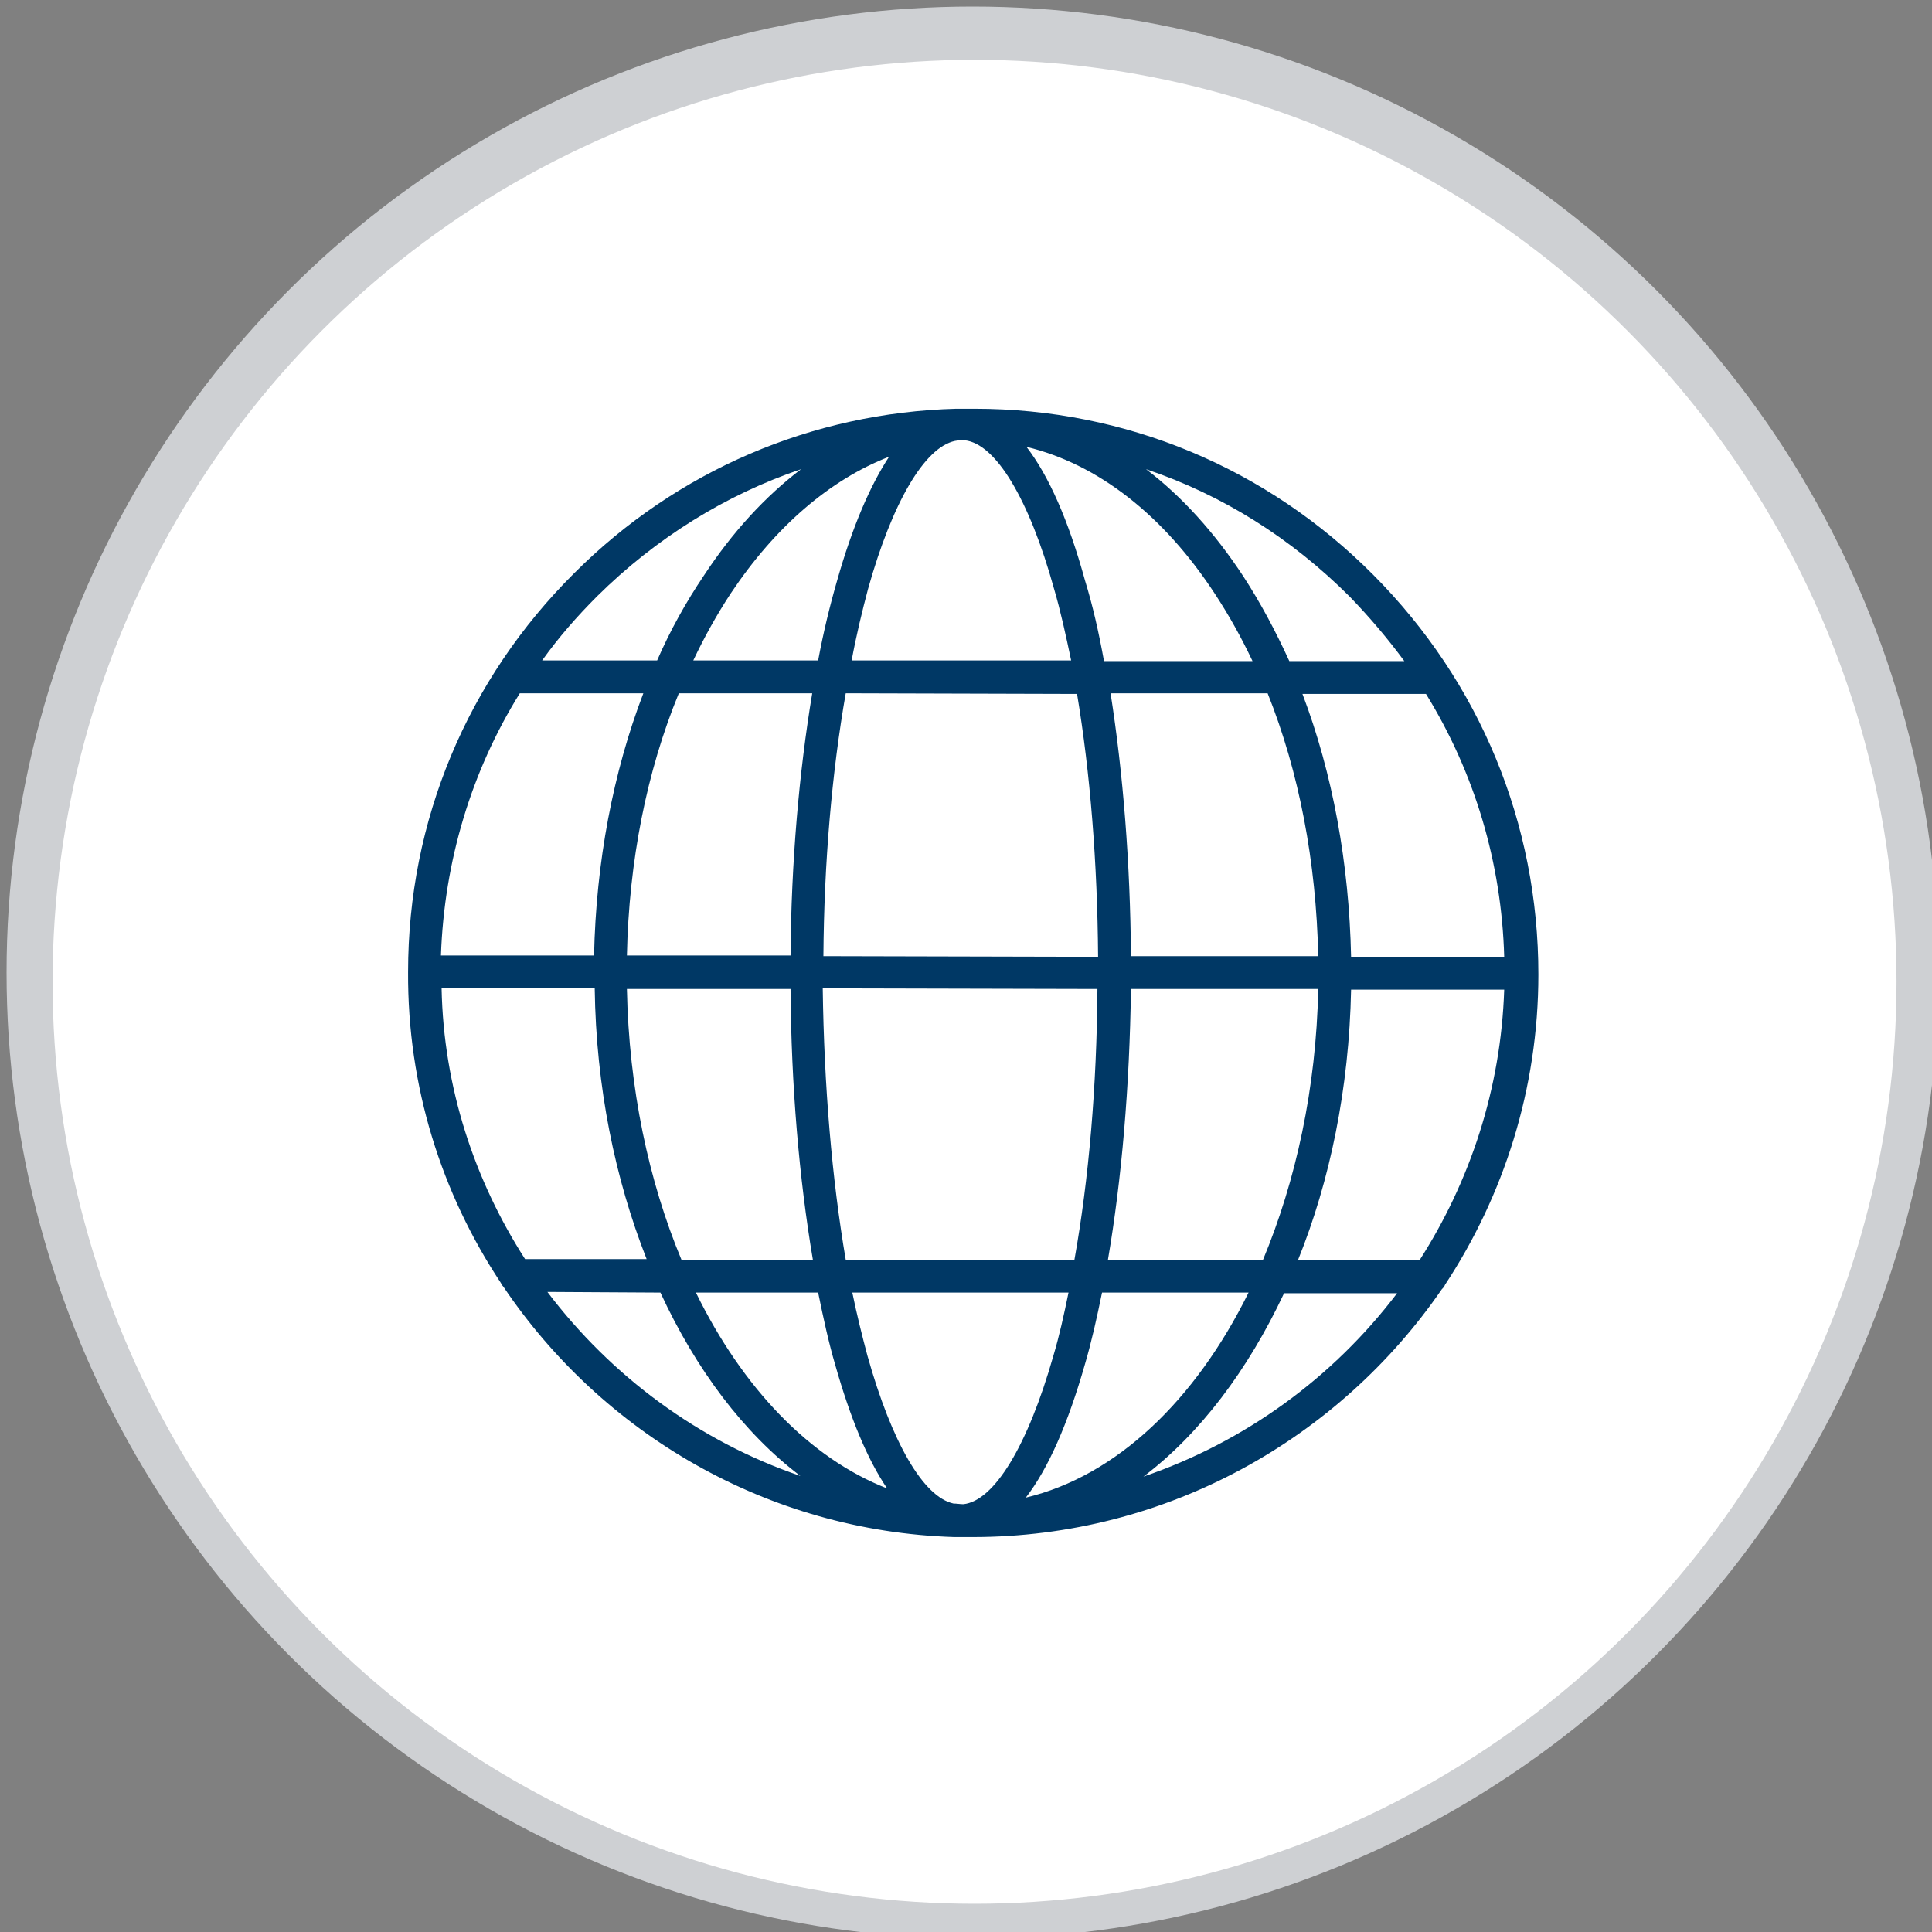 <?xml version="1.0" encoding="utf-8"?>
<!-- Generator: Adobe Illustrator 21.1.0, SVG Export Plug-In . SVG Version: 6.00 Build 0)  -->
<svg version="1.1" id="Layer_1" xmlns="http://www.w3.org/2000/svg" xmlns:xlink="http://www.w3.org/1999/xlink" x="0px" y="0px"
	 viewBox="0 0 294 294" style="enable-background:new 0 0 294 294;" xml:space="preserve">
<rect x="0" y="0" width="294" height="294" fill="#808080" stroke="none"/>
<style type="text/css">
	.st0{fill:#CED0D3;}
	.st1{fill:#FFFFFF;}
	.st2{fill:#003865;}
</style>
<circle class="st0" cx="148" cy="148" r="147"/>
<circle class="st1" cx="148.3" cy="149.4" r="140.3"/>
<path class="st2" d="M148,233.9c-0.5,0-1,0-1.5,0c-0.1,0-0.3,0-0.4,0c-0.3,0-0.6,0-0.9,0c-28.5-0.9-53.6-15.8-68.6-38.1
	c-0.2-0.2-0.3-0.4-0.4-0.6c-9-13.6-14.2-29.8-14.1-47.3l0,0c0-23,9-44.5,25.3-60.7c15.6-15.6,36.2-24.4,58.1-25c0.3,0,0.6,0,0.9,0
	c0.2,0,0.3,0,0.5,0c0.5,0,0.9,0,1.4,0c23,0,44.5,9,60.7,25.3c16.2,16.3,25.1,37.8,25.1,60.8c0,17.4-5.3,33.7-14.2,47.2
	c-0.1,0.3-0.3,0.5-0.5,0.7C203.8,218.9,177.6,233.9,148,233.9z M145.1,228.8c0.5,0,1,0.1,1.5,0.1c4.7-0.5,9.8-8.9,13.7-22.6
	c0.9-3,1.6-6.2,2.3-9.6l-32.9,0c0.7,3.4,1.5,6.6,2.3,9.6C135.7,219.5,140.5,227.8,145.1,228.8z M167.7,196.7
	c-0.8,3.9-1.6,7.5-2.6,10.9c-2.6,9.1-5.6,15.9-9,20.3c13.8-3.3,25.8-14.8,33.9-31.2L167.7,196.7z M105.9,196.7
	c7.1,14.5,17.3,25.2,29.1,29.8c-3-4.4-5.6-10.7-7.9-18.8c-1-3.4-1.8-7.1-2.6-11L105.9,196.7z M195.4,196.8
	c-5.5,11.7-12.8,21.4-21.4,27.9c15.5-5.3,28.9-15.1,38.6-27.9L195.4,196.8z M83.3,196.6c9.7,12.8,23,22.7,38.5,28
	c-8.6-6.5-15.9-16.2-21.3-27.9L83.3,196.6z M197.5,191.8l18.5,0c7.7-12,12.4-26.1,12.9-41.2l-23.3,0
	C205.3,165.6,202.4,179.7,197.5,191.8z M168.6,191.7l23.6,0c5-12,8.1-26.1,8.4-41.2l-28.5,0C171.9,165.3,170.7,179.4,168.6,191.7z
	 M128.7,191.7l34.8,0c2.2-12.3,3.4-26.4,3.5-41.2l-41.8-0.1C125.4,165.3,126.6,179.4,128.7,191.7z M103.7,191.7l20,0
	c-2.1-12.4-3.3-26.5-3.4-41.2l-24.9,0C95.7,165.6,98.7,179.7,103.7,191.7z M79.9,191.6l18.5,0c-4.8-12.2-7.7-26.2-7.9-41.2l-23.3,0
	C67.5,165.5,72.2,179.6,79.9,191.6z M205.6,145.6l23.3,0c-0.4-14.3-4.5-28-11.9-40l-18.8,0C202.8,117.7,205.3,131.4,205.6,145.6z
	 M172.1,145.5l28.5,0c-0.3-14.3-2.9-28-7.7-40l-23.9,0C170.9,117.6,172,131.3,172.1,145.5z M125.3,145.5l41.8,0.1
	c-0.1-14.3-1.2-28-3.2-40l-35.2-0.1C126.6,117.5,125.4,131.2,125.3,145.5z M95.4,145.4l24.9,0c0.1-14.2,1.3-27.9,3.3-39.9l-20.3,0
	C98.4,117.4,95.7,131.1,95.4,145.4z M67.1,145.4l23.3,0c0.3-14.2,2.9-27.9,7.5-39.9l-18.8,0C71.7,117.4,67.6,131.1,67.1,145.4z
	 M196.2,100.6l17.5,0c-2.5-3.4-5.3-6.7-8.3-9.8c-8.9-8.9-19.4-15.5-31-19.4c5.4,4.1,10.4,9.6,14.8,16.3
	C191.8,91.7,194.1,96,196.2,100.6z M168,100.6l22.6,0c-1.7-3.6-3.6-7-5.7-10.2c-7.9-12.1-17.9-19.8-28.7-22.4
	c3.4,4.4,6.4,11.2,8.9,20.3C166.3,92.2,167.2,96.2,168,100.6z M129.6,100.5l33.4,0c-0.8-3.8-1.6-7.5-2.6-10.9
	c-3.8-13.7-8.9-22.1-13.6-22.6c-0.5,0-1,0-1.5,0.1c-4.6,1-9.5,9.3-13.2,22.5C131.2,93,130.3,96.7,129.6,100.5z M105.5,100.5l19,0
	c0.8-4.3,1.8-8.4,2.9-12.2c2.3-8.1,5-14.4,7.9-18.8c-9,3.5-17.3,10.6-24.1,20.8C109.1,93.5,107.2,96.9,105.5,100.5z M82.5,100.5
	l17.5,0c2-4.6,4.4-8.9,7.1-12.9c4.4-6.7,9.4-12.1,14.8-16.2c-11.5,3.9-22.1,10.5-31,19.3C87.8,93.8,85,97,82.5,100.5z"/>
</svg>
